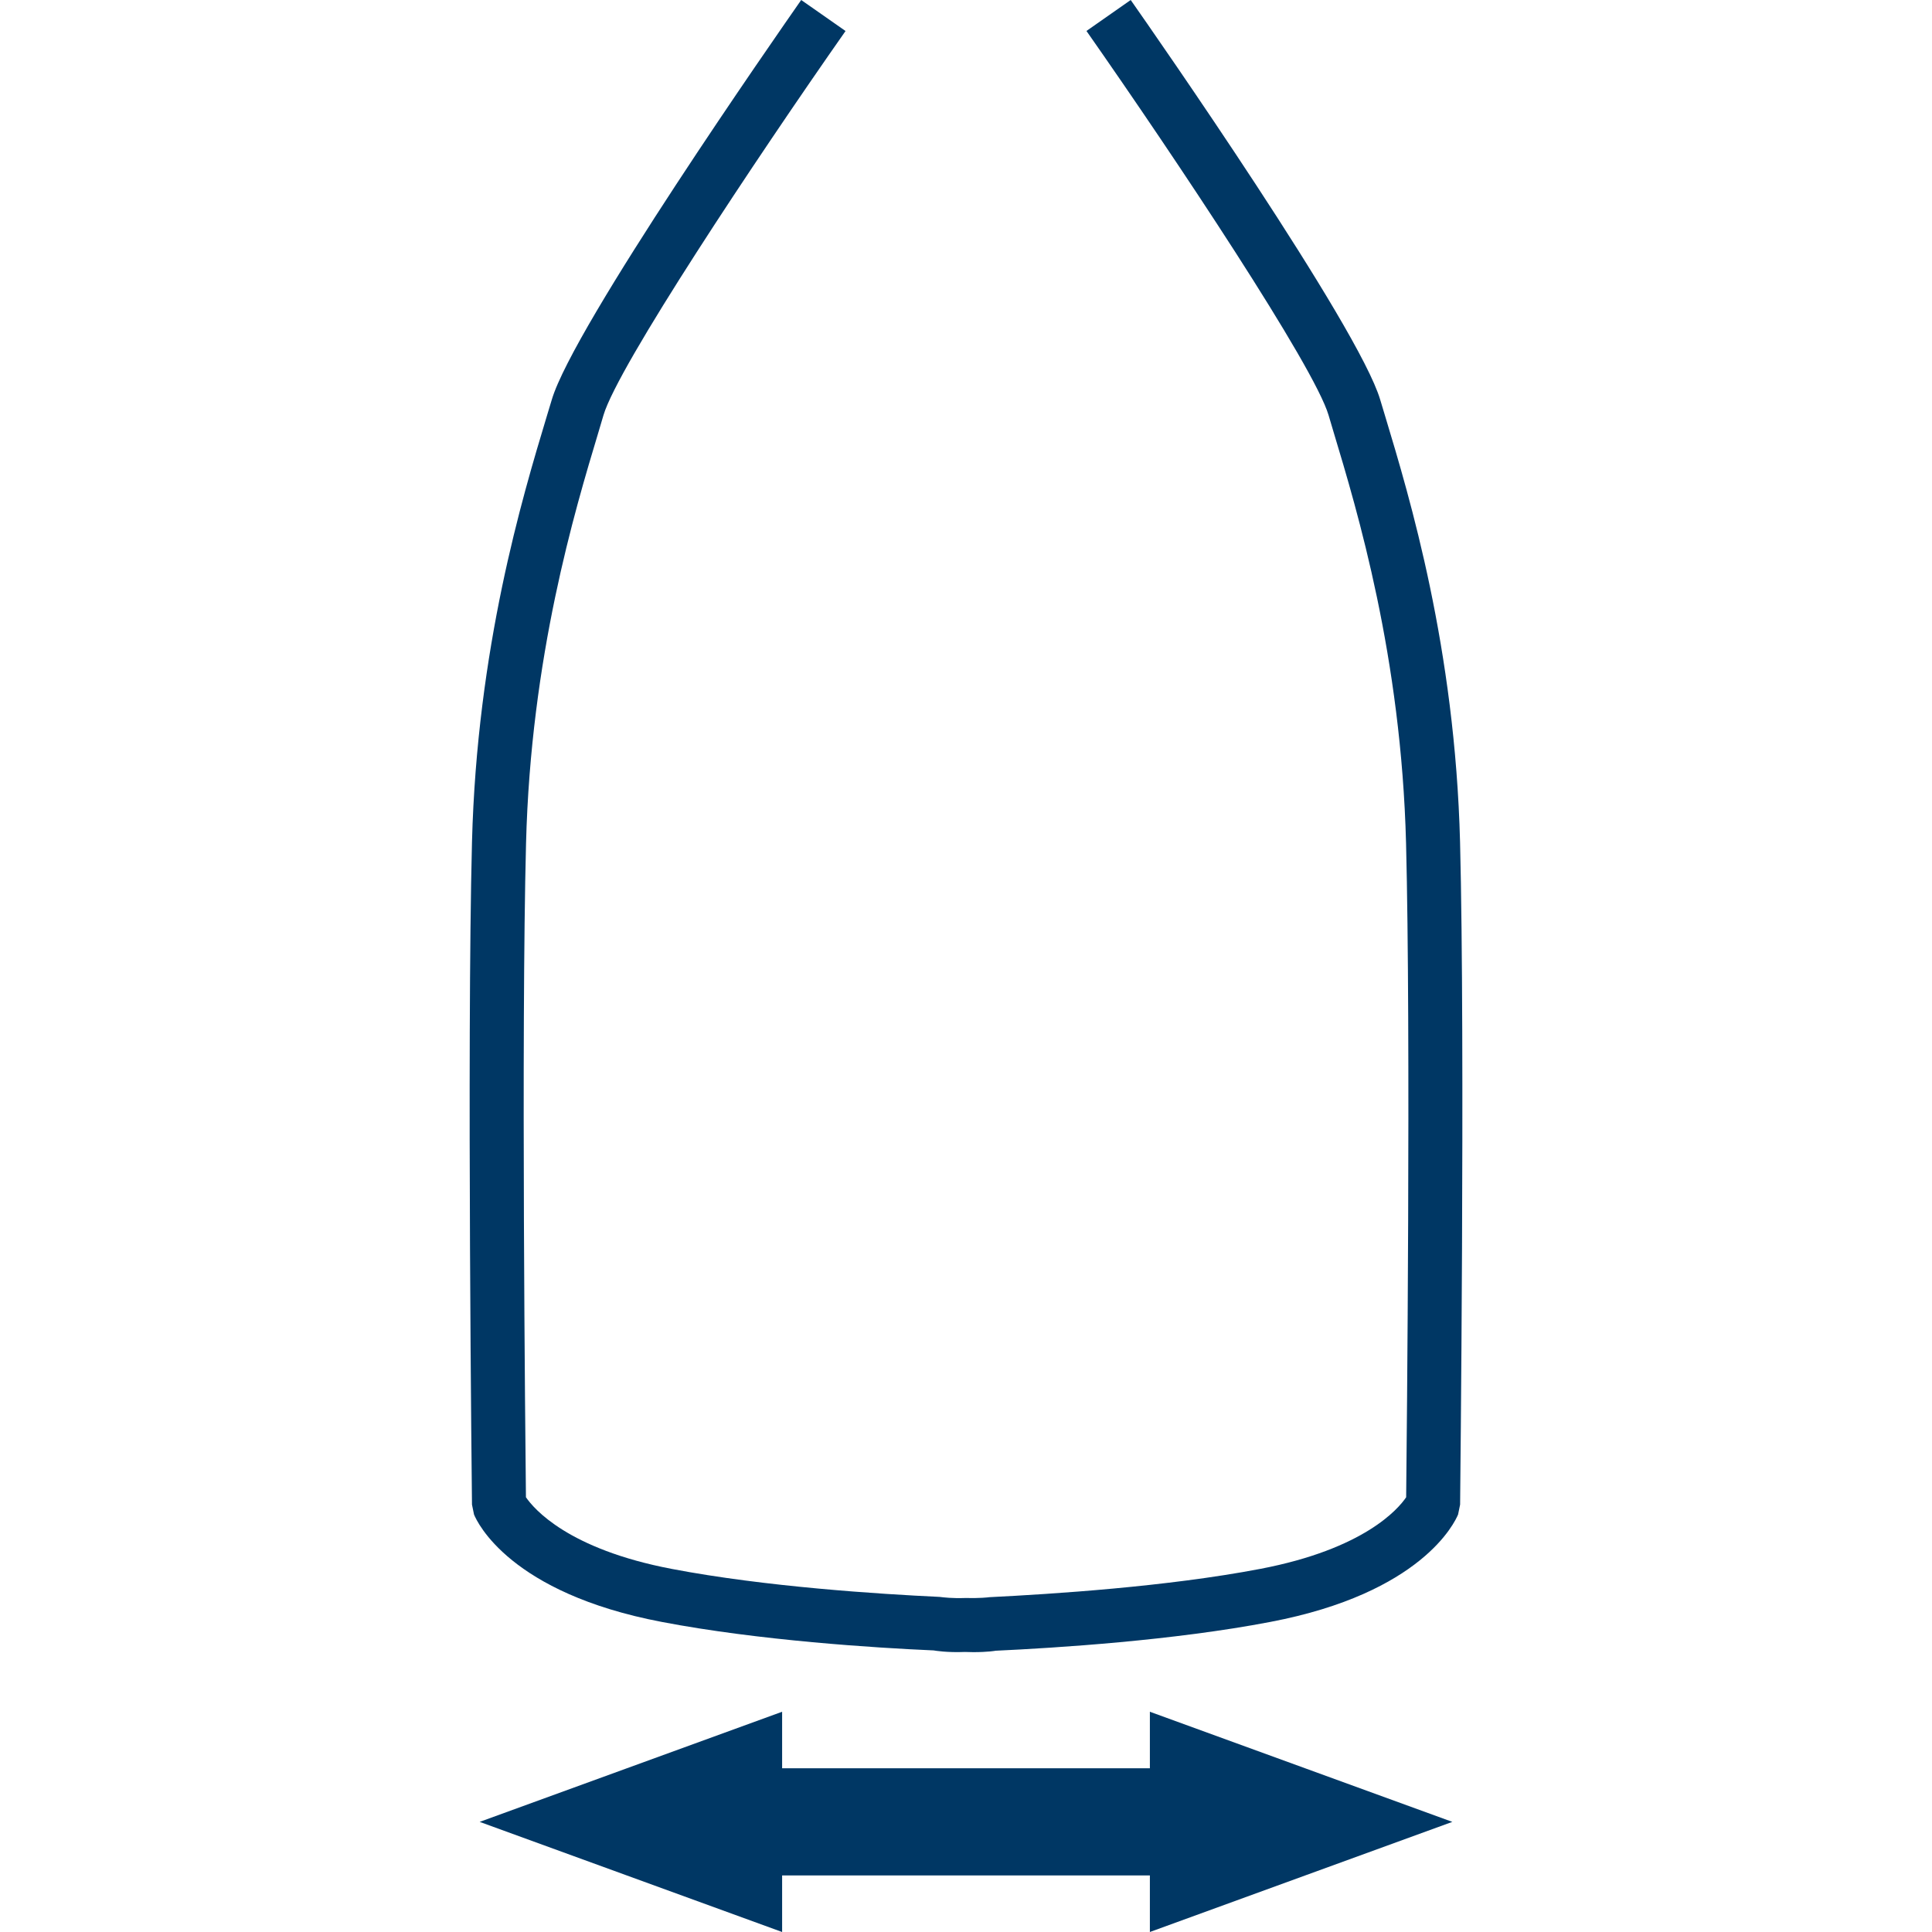 <?xml version="1.0" encoding="UTF-8"?> <svg xmlns="http://www.w3.org/2000/svg" xmlns:xlink="http://www.w3.org/1999/xlink" version="1.1" id="Layer_1" x="0px" y="0px" width="40px" height="40px" viewBox="0 0 40 40" xml:space="preserve"> <g> <polygon fill="#003764" points="23.807,36.61 16.193,36.61 16.193,35.44 9.931,37.72 16.193,40 16.193,38.829 23.807,38.829 23.807,40 30.069,37.72 23.807,35.44 "></polygon> <path fill="#003764" d="M30.229,17.435c-0.104-4.02-1.042-7.132-1.546-8.803l-0.107-0.355C28.13,6.765,23.893,0.688,23.41,0 l-0.916,0.641c1.85,2.642,4.712,6.94,5.012,7.953l0.107,0.36c0.488,1.621,1.399,4.639,1.498,8.51 c0.1,3.921,0.015,12.348,0.002,13.535c-0.162,0.24-0.867,1.072-3.021,1.483c-1.937,0.37-4.305,0.521-5.609,0.586 c-0.025,0.004-0.192,0.024-0.504,0.017c-0.263,0.009-0.436-0.012-0.527-0.023c-1.24-0.058-3.607-0.209-5.542-0.579 c-2.153-0.41-2.858-1.247-3.021-1.484c-0.013-1.19-0.099-9.614,0.002-13.534c0.098-3.871,1.009-6.889,1.497-8.51l0.107-0.361 c0.3-1.012,3.16-5.31,5.011-7.952L16.588,0c-0.48,0.688-4.719,6.765-5.164,8.276l-0.107,0.354 c-0.504,1.672-1.441,4.784-1.545,8.804c-0.108,4.225-0.001,13.622,0,13.717l0.042,0.205c0.067,0.164,0.747,1.626,3.886,2.224 c2.003,0.384,4.431,0.538,5.63,0.59c0.027,0.005,0.276,0.047,0.649,0.032c0.063,0.002,0.119,0.004,0.174,0.004 c0.294,0,0.471-0.029,0.451-0.029c1.27-0.059,3.695-0.213,5.697-0.597c3.139-0.598,3.818-2.06,3.887-2.224l0.042-0.205 C30.23,31.057,30.336,21.659,30.229,17.435z"></path> </g> </svg> 
